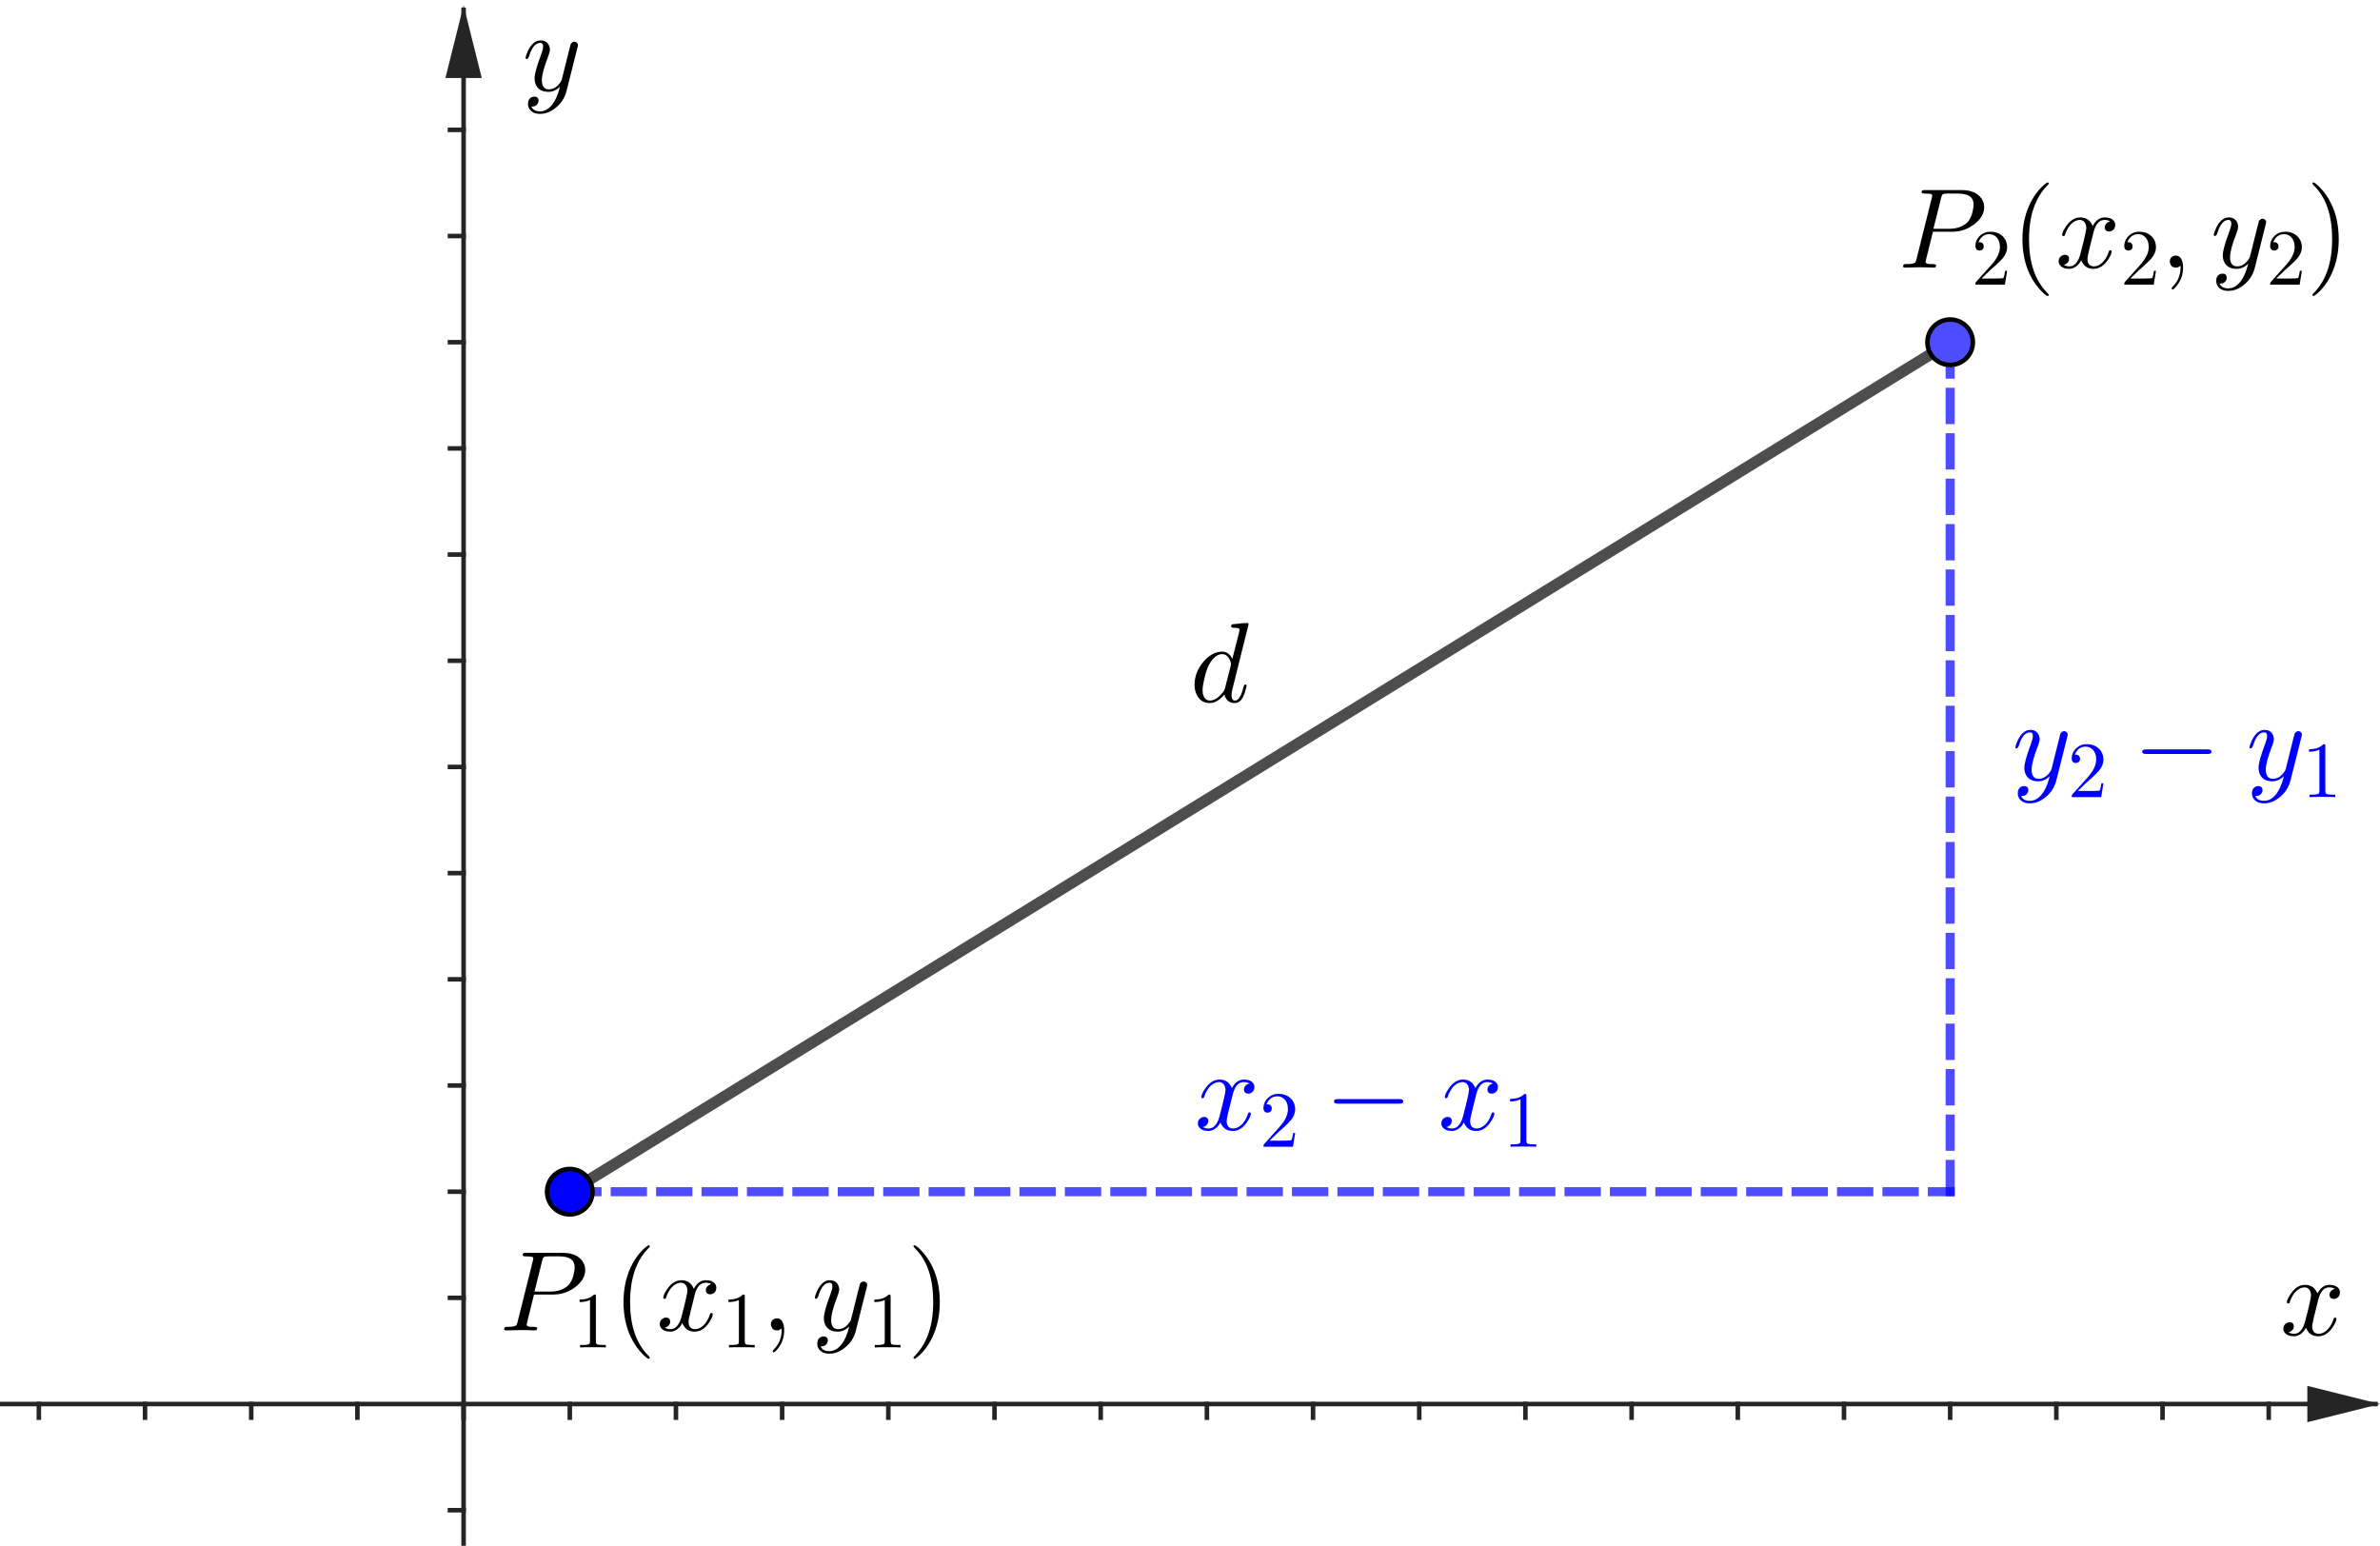 <?xml version="1.0" encoding="ISO-8859-1" standalone="no"?>

<svg 
     version="1.1"
     baseProfile="full"
     xmlns="http://www.w3.org/2000/svg"
     xmlns:xlink="http://www.w3.org/1999/xlink"
     xmlns:ev="http://www.w3.org/2001/xml-events"
     width="22.457cm"
     height="14.586cm"
     viewBox="0 0 524 340"
     >
<title>

</title>
<g stroke-dashoffset="0" stroke-linejoin="miter" stroke-dasharray="none" stroke-width="1" stroke-linecap="square" stroke-miterlimit="10.000">
<clipPath id="clip666502b6-f211-4c4c-b0e9-ce08cd2ad295">
  <path d="M 0 0 L 0 341.00 L 525.00 341.00 L 525.00 0 z"/>
</clipPath>
<g clip-path="url(#clip1)">
<g stroke-opacity="1" fill="none" stroke="#252525" stroke-linecap="butt">
  <path d="M 102.07 2 L 102.07 341.00"/>
</g> <!-- drawing style -->
</g> <!-- clip1 -->
<clipPath id="clipd4c555a2-bfad-408a-a5ab-713ae98bd32b">
  <path d="M 0 0 L 0 341.00 L 525.00 341.00 L 525.00 0 z"/>
</clipPath>
<g clip-path="url(#clip2)">
<g fill="#252525" fill-rule="evenodd" fill-opacity="1" stroke="none">
  <path d="M 102.07 1 L 98.067 17.000 L 106.07 17.000"/>
</g> <!-- drawing style -->
</g> <!-- clip2 -->
<clipPath id="clipe5e1b769-bdc7-4190-b61b-3c47e9daf4bf">
  <path d="M 0 0 L 0 341.00 L 525.00 341.00 L 525.00 0 z"/>
</clipPath>
<g clip-path="url(#clip3)">
<g stroke-opacity="1" fill="none" stroke="#252525" stroke-linecap="butt">
  <path d="M 0 308.96 L 523.00 308.96"/>
</g> <!-- drawing style -->
</g> <!-- clip3 -->
<clipPath id="clip8ddebe22-e70e-4729-95b2-1da5d9cadc70">
  <path d="M 0 0 L 0 341.00 L 525.00 341.00 L 525.00 0 z"/>
</clipPath>
<g clip-path="url(#clip4)">
<g fill="#252525" fill-rule="evenodd" fill-opacity="1" stroke="none">
  <path d="M 524.00 308.96 L 508.00 304.96 L 508.00 312.96"/>
</g> <!-- drawing style -->
</g> <!-- clip4 -->
<clipPath id="clip8374fc98-11ea-4650-a889-7d4035b2390f">
  <path d="M 0 0 L 0 341.00 L 525.00 341.00 L 525.00 0 z"/>
</clipPath>
<g clip-path="url(#clip5)">
<g stroke-opacity="1" fill="none" stroke="#252525" stroke-linecap="butt">
  <path d="M 8.553 308.96 L 8.553 311.96"/>
</g> <!-- drawing style -->
</g> <!-- clip5 -->
<clipPath id="clipce99668a-6dcc-4429-8aeb-5dc313ca044f">
  <path d="M 0 0 L 0 341.00 L 525.00 341.00 L 525.00 0 z"/>
</clipPath>
<g clip-path="url(#clip6)">
<g stroke-opacity="1" fill="none" stroke="#252525" stroke-linecap="butt">
  <path d="M 31.932 308.96 L 31.932 311.96"/>
</g> <!-- drawing style -->
</g> <!-- clip6 -->
<clipPath id="clip23915ee9-9f75-4fbf-bd1c-efbcf59c01e3">
  <path d="M 0 0 L 0 341.00 L 525.00 341.00 L 525.00 0 z"/>
</clipPath>
<g clip-path="url(#clip7)">
<g stroke-opacity="1" fill="none" stroke="#252525" stroke-linecap="butt">
  <path d="M 55.310 308.96 L 55.310 311.96"/>
</g> <!-- drawing style -->
</g> <!-- clip7 -->
<clipPath id="clip10fc4471-e784-46b1-96b5-8947796b5fa1">
  <path d="M 0 0 L 0 341.00 L 525.00 341.00 L 525.00 0 z"/>
</clipPath>
<g clip-path="url(#clip8)">
<g stroke-opacity="1" fill="none" stroke="#252525" stroke-linecap="butt">
  <path d="M 78.688 308.96 L 78.688 311.96"/>
</g> <!-- drawing style -->
</g> <!-- clip8 -->
<clipPath id="clip1c3b3d25-166c-432c-a03b-81303e721ac0">
  <path d="M 0 0 L 0 341.00 L 525.00 341.00 L 525.00 0 z"/>
</clipPath>
<g clip-path="url(#clip9)">
<g stroke-opacity="1" fill="none" stroke="#252525" stroke-linecap="butt">
  <path d="M 102.07 308.96 L 102.07 311.96"/>
</g> <!-- drawing style -->
</g> <!-- clip9 -->
<clipPath id="clip5438e98d-850b-4cc0-9bd7-a9bbfb485419">
  <path d="M 0 0 L 0 341.00 L 525.00 341.00 L 525.00 0 z"/>
</clipPath>
<g clip-path="url(#clip10)">
<g stroke-opacity="1" fill="none" stroke="#252525" stroke-linecap="butt">
  <path d="M 125.45 308.96 L 125.45 311.96"/>
</g> <!-- drawing style -->
</g> <!-- clip10 -->
<clipPath id="clip158e70bb-34ec-4750-8255-eb0f2dd2ad16">
  <path d="M 0 0 L 0 341.00 L 525.00 341.00 L 525.00 0 z"/>
</clipPath>
<g clip-path="url(#clip11)">
<g stroke-opacity="1" fill="none" stroke="#252525" stroke-linecap="butt">
  <path d="M 148.82 308.96 L 148.82 311.96"/>
</g> <!-- drawing style -->
</g> <!-- clip11 -->
<clipPath id="clip266471df-8b9d-4099-8654-4208a01c1b78">
  <path d="M 0 0 L 0 341.00 L 525.00 341.00 L 525.00 0 z"/>
</clipPath>
<g clip-path="url(#clip12)">
<g stroke-opacity="1" fill="none" stroke="#252525" stroke-linecap="butt">
  <path d="M 172.20 308.96 L 172.20 311.96"/>
</g> <!-- drawing style -->
</g> <!-- clip12 -->
<clipPath id="clipa19890fc-1a62-41db-b1e5-204e8663b6be">
  <path d="M 0 0 L 0 341.00 L 525.00 341.00 L 525.00 0 z"/>
</clipPath>
<g clip-path="url(#clip13)">
<g stroke-opacity="1" fill="none" stroke="#252525" stroke-linecap="butt">
  <path d="M 195.58 308.96 L 195.58 311.96"/>
</g> <!-- drawing style -->
</g> <!-- clip13 -->
<clipPath id="clip7c63c30c-e335-4393-9dba-4d9d3e941d58">
  <path d="M 0 0 L 0 341.00 L 525.00 341.00 L 525.00 0 z"/>
</clipPath>
<g clip-path="url(#clip14)">
<g stroke-opacity="1" fill="none" stroke="#252525" stroke-linecap="butt">
  <path d="M 218.96 308.96 L 218.96 311.96"/>
</g> <!-- drawing style -->
</g> <!-- clip14 -->
<clipPath id="clipbc5e9915-11f1-4879-bc08-9aebf4337d1d">
  <path d="M 0 0 L 0 341.00 L 525.00 341.00 L 525.00 0 z"/>
</clipPath>
<g clip-path="url(#clip15)">
<g stroke-opacity="1" fill="none" stroke="#252525" stroke-linecap="butt">
  <path d="M 242.34 308.96 L 242.34 311.96"/>
</g> <!-- drawing style -->
</g> <!-- clip15 -->
<clipPath id="clip91091cc7-5f77-4eab-a229-3b0cb69515ff">
  <path d="M 0 0 L 0 341.00 L 525.00 341.00 L 525.00 0 z"/>
</clipPath>
<g clip-path="url(#clip16)">
<g stroke-opacity="1" fill="none" stroke="#252525" stroke-linecap="butt">
  <path d="M 265.72 308.96 L 265.72 311.96"/>
</g> <!-- drawing style -->
</g> <!-- clip16 -->
<clipPath id="clip331d5025-64b6-4b1f-a50d-b3ff279a6a1a">
  <path d="M 0 0 L 0 341.00 L 525.00 341.00 L 525.00 0 z"/>
</clipPath>
<g clip-path="url(#clip17)">
<g stroke-opacity="1" fill="none" stroke="#252525" stroke-linecap="butt">
  <path d="M 289.09 308.96 L 289.09 311.96"/>
</g> <!-- drawing style -->
</g> <!-- clip17 -->
<clipPath id="clipfd022770-699f-4479-888d-f99a6b72460c">
  <path d="M 0 0 L 0 341.00 L 525.00 341.00 L 525.00 0 z"/>
</clipPath>
<g clip-path="url(#clip18)">
<g stroke-opacity="1" fill="none" stroke="#252525" stroke-linecap="butt">
  <path d="M 312.47 308.96 L 312.47 311.96"/>
</g> <!-- drawing style -->
</g> <!-- clip18 -->
<clipPath id="clipb06267c0-8402-477c-ae57-7879dd97d1ce">
  <path d="M 0 0 L 0 341.00 L 525.00 341.00 L 525.00 0 z"/>
</clipPath>
<g clip-path="url(#clip19)">
<g stroke-opacity="1" fill="none" stroke="#252525" stroke-linecap="butt">
  <path d="M 335.85 308.96 L 335.85 311.96"/>
</g> <!-- drawing style -->
</g> <!-- clip19 -->
<clipPath id="clip326198fc-0091-41ea-a378-158bc90ddca1">
  <path d="M 0 0 L 0 341.00 L 525.00 341.00 L 525.00 0 z"/>
</clipPath>
<g clip-path="url(#clip20)">
<g stroke-opacity="1" fill="none" stroke="#252525" stroke-linecap="butt">
  <path d="M 359.23 308.96 L 359.23 311.96"/>
</g> <!-- drawing style -->
</g> <!-- clip20 -->
<clipPath id="clip673634f6-e4fe-4184-90f4-bae7e90a785d">
  <path d="M 0 0 L 0 341.00 L 525.00 341.00 L 525.00 0 z"/>
</clipPath>
<g clip-path="url(#clip21)">
<g stroke-opacity="1" fill="none" stroke="#252525" stroke-linecap="butt">
  <path d="M 382.61 308.96 L 382.61 311.96"/>
</g> <!-- drawing style -->
</g> <!-- clip21 -->
<clipPath id="clip50a8a94c-dc39-469f-b745-e52a12e3f5c7">
  <path d="M 0 0 L 0 341.00 L 525.00 341.00 L 525.00 0 z"/>
</clipPath>
<g clip-path="url(#clip22)">
<g stroke-opacity="1" fill="none" stroke="#252525" stroke-linecap="butt">
  <path d="M 405.99 308.96 L 405.99 311.96"/>
</g> <!-- drawing style -->
</g> <!-- clip22 -->
<clipPath id="clip39d9068d-5c9c-4718-9e87-10f48cca52d8">
  <path d="M 0 0 L 0 341.00 L 525.00 341.00 L 525.00 0 z"/>
</clipPath>
<g clip-path="url(#clip23)">
<g stroke-opacity="1" fill="none" stroke="#252525" stroke-linecap="butt">
  <path d="M 429.36 308.96 L 429.36 311.96"/>
</g> <!-- drawing style -->
</g> <!-- clip23 -->
<clipPath id="clip90f0fc72-98f1-45d4-b38e-eb460423c3fc">
  <path d="M 0 0 L 0 341.00 L 525.00 341.00 L 525.00 0 z"/>
</clipPath>
<g clip-path="url(#clip24)">
<g stroke-opacity="1" fill="none" stroke="#252525" stroke-linecap="butt">
  <path d="M 452.74 308.96 L 452.74 311.96"/>
</g> <!-- drawing style -->
</g> <!-- clip24 -->
<clipPath id="clipaee7b5a0-6ffa-4d76-8283-47b06b9f415a">
  <path d="M 0 0 L 0 341.00 L 525.00 341.00 L 525.00 0 z"/>
</clipPath>
<g clip-path="url(#clip25)">
<g stroke-opacity="1" fill="none" stroke="#252525" stroke-linecap="butt">
  <path d="M 476.12 308.96 L 476.12 311.96"/>
</g> <!-- drawing style -->
</g> <!-- clip25 -->
<clipPath id="clip4497574e-baf5-47e6-85b3-d175598a24da">
  <path d="M 0 0 L 0 341.00 L 525.00 341.00 L 525.00 0 z"/>
</clipPath>
<g clip-path="url(#clip26)">
<g stroke-opacity="1" fill="none" stroke="#252525" stroke-linecap="butt">
  <path d="M 499.50 308.96 L 499.50 311.96"/>
</g> <!-- drawing style -->
</g> <!-- clip26 -->
<clipPath id="clipdc0d82f5-304e-4a11-afa6-73e704c0b92f">
  <path d="M 0 0 L 0 341.00 L 525.00 341.00 L 525.00 0 z"/>
</clipPath>
<g clip-path="url(#clip27)">
<g stroke-opacity="1" fill="none" stroke="#252525" stroke-linecap="butt">
  <path d="M 99.067 332.34 L 102.07 332.34"/>
</g> <!-- drawing style -->
</g> <!-- clip27 -->
<clipPath id="clip26183770-27b6-43d1-950f-024e8a9a5b8b">
  <path d="M 0 0 L 0 341.00 L 525.00 341.00 L 525.00 0 z"/>
</clipPath>
<g clip-path="url(#clip28)">
<g stroke-opacity="1" fill="none" stroke="#252525" stroke-linecap="butt">
  <path d="M 99.067 285.58 L 102.07 285.58"/>
</g> <!-- drawing style -->
</g> <!-- clip28 -->
<clipPath id="clip3120e731-8401-49f5-b54f-331ca94df5e8">
  <path d="M 0 0 L 0 341.00 L 525.00 341.00 L 525.00 0 z"/>
</clipPath>
<g clip-path="url(#clip29)">
<g stroke-opacity="1" fill="none" stroke="#252525" stroke-linecap="butt">
  <path d="M 99.067 262.21 L 102.07 262.21"/>
</g> <!-- drawing style -->
</g> <!-- clip29 -->
<clipPath id="clipb6585b89-22e4-4b01-bd30-a7361fc3b247">
  <path d="M 0 0 L 0 341.00 L 525.00 341.00 L 525.00 0 z"/>
</clipPath>
<g clip-path="url(#clip30)">
<g stroke-opacity="1" fill="none" stroke="#252525" stroke-linecap="butt">
  <path d="M 99.067 238.83 L 102.07 238.83"/>
</g> <!-- drawing style -->
</g> <!-- clip30 -->
<clipPath id="clip896bad5f-5353-4279-8a83-e5a7aa068d1c">
  <path d="M 0 0 L 0 341.00 L 525.00 341.00 L 525.00 0 z"/>
</clipPath>
<g clip-path="url(#clip31)">
<g stroke-opacity="1" fill="none" stroke="#252525" stroke-linecap="butt">
  <path d="M 99.067 215.45 L 102.07 215.45"/>
</g> <!-- drawing style -->
</g> <!-- clip31 -->
<clipPath id="clip5e0b7d86-f17b-4146-b86c-5fdaa09e0618">
  <path d="M 0 0 L 0 341.00 L 525.00 341.00 L 525.00 0 z"/>
</clipPath>
<g clip-path="url(#clip32)">
<g stroke-opacity="1" fill="none" stroke="#252525" stroke-linecap="butt">
  <path d="M 99.067 192.07 L 102.07 192.07"/>
</g> <!-- drawing style -->
</g> <!-- clip32 -->
<clipPath id="clip3d49b178-71d7-4d66-8282-6d1a1d149077">
  <path d="M 0 0 L 0 341.00 L 525.00 341.00 L 525.00 0 z"/>
</clipPath>
<g clip-path="url(#clip33)">
<g stroke-opacity="1" fill="none" stroke="#252525" stroke-linecap="butt">
  <path d="M 99.067 168.69 L 102.07 168.69"/>
</g> <!-- drawing style -->
</g> <!-- clip33 -->
<clipPath id="clipef7a12a4-ca22-4dae-ae3f-8fd3eac9641c">
  <path d="M 0 0 L 0 341.00 L 525.00 341.00 L 525.00 0 z"/>
</clipPath>
<g clip-path="url(#clip34)">
<g stroke-opacity="1" fill="none" stroke="#252525" stroke-linecap="butt">
  <path d="M 99.067 145.31 L 102.07 145.31"/>
</g> <!-- drawing style -->
</g> <!-- clip34 -->
<clipPath id="clip5ce45587-4745-408a-9e0b-65fd855932ea">
  <path d="M 0 0 L 0 341.00 L 525.00 341.00 L 525.00 0 z"/>
</clipPath>
<g clip-path="url(#clip35)">
<g stroke-opacity="1" fill="none" stroke="#252525" stroke-linecap="butt">
  <path d="M 99.067 121.93 L 102.07 121.93"/>
</g> <!-- drawing style -->
</g> <!-- clip35 -->
<clipPath id="clip30dcb04c-4740-4ae2-9aad-4f6cd10e8b61">
  <path d="M 0 0 L 0 341.00 L 525.00 341.00 L 525.00 0 z"/>
</clipPath>
<g clip-path="url(#clip36)">
<g stroke-opacity="1" fill="none" stroke="#252525" stroke-linecap="butt">
  <path d="M 99.067 98.557 L 102.07 98.557"/>
</g> <!-- drawing style -->
</g> <!-- clip36 -->
<clipPath id="clip761cbb3e-3717-4e65-b5ad-9f396f2ff0cc">
  <path d="M 0 0 L 0 341.00 L 525.00 341.00 L 525.00 0 z"/>
</clipPath>
<g clip-path="url(#clip37)">
<g stroke-opacity="1" fill="none" stroke="#252525" stroke-linecap="butt">
  <path d="M 99.067 75.178 L 102.07 75.178"/>
</g> <!-- drawing style -->
</g> <!-- clip37 -->
<clipPath id="clipc731a0f2-db21-4d11-8dd9-42f7af1c2cb4">
  <path d="M 0 0 L 0 341.00 L 525.00 341.00 L 525.00 0 z"/>
</clipPath>
<g clip-path="url(#clip38)">
<g stroke-opacity="1" fill="none" stroke="#252525" stroke-linecap="butt">
  <path d="M 99.067 51.800 L 102.07 51.800"/>
</g> <!-- drawing style -->
</g> <!-- clip38 -->
<clipPath id="clip5028a2b3-d04a-4e2d-b1ea-e04e1c50a284">
  <path d="M 0 0 L 0 341.00 L 525.00 341.00 L 525.00 0 z"/>
</clipPath>
<g clip-path="url(#clip39)">
<g stroke-opacity="1" fill="none" stroke="#252525" stroke-linecap="butt">
  <path d="M 99.067 28.421 L 102.07 28.421"/>
</g> <!-- drawing style -->
</g> <!-- clip39 -->
<g id="misc">
</g><!-- misc -->
<g id="layer0">
<clipPath id="clip1a2b3869-f39b-46d0-a68b-3a862bd5ccde">
  <path d="M 0 0 L 0 341.00 L 525.00 341.00 L 525.00 0 z"/>
</clipPath>
<g clip-path="url(#clip40)">
<g stroke-opacity=".698" stroke-linejoin="round" stroke-width="2.5" fill="none" stroke="#000000" stroke-linecap="round">
  <path d="M 125.45 262.21 L 429.36 75.178"/>
<title>Segment f</title>
<desc>Segment f: Segment B, A</desc>

</g> <!-- drawing style -->
</g> <!-- clip40 -->
<clipPath id="clipcffb2887-a51e-4f30-a7c4-8125d119f0b9">
  <path d="M 0 0 L 0 341.00 L 525.00 341.00 L 525.00 0 z"/>
</clipPath>
<g clip-path="url(#clip41)">
<g stroke-opacity=".698" stroke-linejoin="round" stroke-dasharray="6,4" stroke-width="2" fill="none" stroke="#0000ff" stroke-linecap="butt">
  <path d="M 125.45 262.21 L 429.36 262.21"/>
<title>Segment g</title>
<desc>Segment g: Segment B, C</desc>

</g> <!-- drawing style -->
</g> <!-- clip41 -->
<clipPath id="clip11bbad48-1bbb-497b-8e34-db4dffbae797">
  <path d="M 0 0 L 0 341.00 L 525.00 341.00 L 525.00 0 z"/>
</clipPath>
<g clip-path="url(#clip42)">
<g stroke-opacity=".698" stroke-linejoin="round" stroke-dasharray="6,4" stroke-width="2" fill="none" stroke="#0000ff" stroke-linecap="butt">
  <path d="M 429.36 262.21 L 429.36 75.178"/>
<title>Segment h</title>
<desc>Segment h: Segment C, A</desc>

</g> <!-- drawing style -->
</g> <!-- clip42 -->
<clipPath id="clip87b90091-c767-48cb-bf67-28a4ddf8c2ff">
  <path d="M 0 0 L 0 341.00 L 525.00 341.00 L 525.00 0 z"/>
</clipPath>
<g clip-path="url(#clip43)">
<g fill="#4d4dff" fill-rule="nonzero" fill-opacity="1" stroke="none">
  <path d="M 434.36 75.178 C 434.36 77.940 432.13 80.178 429.36 80.178 C 426.60 80.178 424.36 77.940 424.36 75.178 C 424.36 72.417 426.60 70.178 429.36 70.178 C 432.13 70.178 434.36 72.417 434.36 75.178 z"/>
<title>Point A</title>
<desc>A = (14, 10)</desc>

</g> <!-- drawing style -->
</g> <!-- clip43 -->
<clipPath id="clip608d8983-9876-4dc7-9bc2-1c2c38db52e2">
  <path d="M 0 0 L 0 341.00 L 525.00 341.00 L 525.00 0 z"/>
</clipPath>
<g clip-path="url(#clip44)">
<g stroke-opacity="1" stroke-linejoin="round" fill="none" stroke="#000000" stroke-linecap="round">
  <path d="M 434.36 75.178 C 434.36 77.940 432.13 80.178 429.36 80.178 C 426.60 80.178 424.36 77.940 424.36 75.178 C 424.36 72.417 426.60 70.178 429.36 70.178 C 432.13 70.178 434.36 72.417 434.36 75.178 z"/>
<title>Point A</title>
<desc>A = (14, 10)</desc>

</g> <!-- drawing style -->
</g> <!-- clip44 -->
<clipPath id="clipf7c59b86-1b32-4e6e-8d7f-4361e05f5ef9">
  <path d="M 0 0 L 0 341.00 L 525.00 341.00 L 525.00 0 z"/>
</clipPath>
<g clip-path="url(#clip45)">
<g fill="#0000ff" fill-rule="nonzero" fill-opacity="1" stroke="none">
  <path d="M 130.45 262.21 C 130.45 264.97 128.21 267.21 125.45 267.21 C 122.68 267.21 120.45 264.97 120.45 262.21 C 120.45 259.44 122.68 257.21 125.45 257.21 C 128.21 257.21 130.45 259.44 130.45 262.21 z"/>
<title>Point B</title>
<desc>B = (1, 2)</desc>

</g> <!-- drawing style -->
</g> <!-- clip45 -->
<clipPath id="clip4ee5fc5c-375f-4ce0-b62d-69a7da7825b2">
  <path d="M 0 0 L 0 341.00 L 525.00 341.00 L 525.00 0 z"/>
</clipPath>
<g clip-path="url(#clip46)">
<g stroke-opacity="1" stroke-linejoin="round" fill="none" stroke="#000000" stroke-linecap="round">
  <path d="M 130.45 262.21 C 130.45 264.97 128.21 267.21 125.45 267.21 C 122.68 267.21 120.45 264.97 120.45 262.21 C 120.45 259.44 122.68 257.21 125.45 257.21 C 128.21 257.21 130.45 259.44 130.45 262.21 z"/>
<title>Point B</title>
<desc>B = (1, 2)</desc>

</g> <!-- drawing style -->
</g> <!-- clip46 -->
<g transform="matrix(.25, 0, 0, .25, 502.00, 293.77)">
<clipPath id="clipa031e0dd-b6d3-47f0-8197-04df54c9328e">
  <path d="M -2008.0 -1175.1 L -2008.0 188.90 L 92.000 188.90 L 92.000 -1175.1 z"/>
</clipPath>
<g clip-path="url(#clip47)">
<g fill="#000000" fill-rule="nonzero" fill-opacity="1" stroke="none">
  <path d="M 33.406 -30.203 L 30.000 -16.500 Q 28.297 -9.703 28.297 -7.703 Q 28.297 -2.5 32.000 -1.406 Q 32.797 -1.094 33.797 -1.094 Q 38.797 -1.094 42.906 -6.094 Q 45.594 -9.297 47.094 -14.203 Q 47.406 -15.297 48.406 -15.297 Q 49.594 -15.297 49.594 -14.297 Q 49.594 -11.797 46.500 -7.094 Q 41.094 1.094 33.594 1.094 Q 26.797 1.094 23.703 -4.594 Q 23.094 -5.5 22.797 -6.5 Q 20.406 -1.703 16.203 .203 Q 14.297 1.094 12.297 1.094 Q 6.297 1.094 3.906 -2.406 Q 2.906 -3.703 2.906 -5.5 Q 2.906 -9.203 6.094 -10.703 Q 7.203 -11.297 8.406 -11.297 Q 11.406 -11.297 12.000 -8.797 Q 12.094 -8.297 12.094 -7.797 Q 12.094 -4.406 8.703 -2.797 Q 8.094 -2.5 7.406 -2.406 Q 9.5 -1.094 12.406 -1.094 Q 17.703 -1.094 20.797 -8.203 Q 21.406 -9.703 21.906 -11.500 Q 27.297 -31.906 27.297 -35.297 Q 26.703 -41.500 21.906 -42.000 Q 16.703 -42.000 12.406 -36.703 L 12.406 -36.594 Q 12.406 -36.500 12.297 -36.500 Q 10.797 -34.500 9.594 -31.906 Q 9.094 -30.703 8.703 -29.500 L 8.5 -28.906 Q 8.297 -27.797 7.203 -27.797 Q 6 -27.797 6 -28.797 Q 6 -31.297 9.203 -36.000 Q 14.594 -44.203 22.094 -44.203 Q 29.797 -44.203 32.906 -36.594 Q 36.094 -42.797 41.406 -44.000 Q 42.406 -44.203 43.406 -44.203 Q 49.297 -44.203 51.703 -40.906 Q 52.703 -39.500 52.703 -37.594 Q 52.703 -33.500 49.000 -32.094 Q 48.094 -31.797 47.297 -31.797 Q 44.203 -31.797 43.594 -34.500 Q 43.500 -34.906 43.500 -35.297 Q 43.500 -38.297 46.406 -40.000 Q 47.297 -40.500 48.297 -40.703 Q 46.203 -42.000 43.297 -42.000 Q 36.500 -42.000 33.703 -31.406 Q 33.500 -30.797 33.406 -30.203 z"/>
<title>x</title>
<desc>text1_{1} = “x”</desc>

</g> <!-- drawing style -->
</g> <!-- clip47 -->
</g> <!-- transform -->
<g transform="matrix(.25, 0, 0, .25, 115.00, 19.775)">
<clipPath id="clipe5c122da-82b8-4629-82bd-b60ea22d3884">
  <path d="M -460.00 -79.100 L -460.00 1284.9 L 1640.0 1284.9 L 1640.0 -79.100 z"/>
</clipPath>
<g clip-path="url(#clip48)">
<g fill="#000000" fill-rule="nonzero" fill-opacity="1" stroke="none">
  <path d="M 48.594 -38.094 L 39.000 .094 Q 36.594 9.906 28.297 16.000 Q 22.203 20.500 15.594 20.500 Q 8.906 20.500 6.094 15.906 Q 5 14.000 5 11.797 Q 5 6.703 9.094 5.5 Q 9.906 5.297 10.594 5.297 Q 13.797 5.297 14.203 8.094 Q 14.297 8.406 14.297 8.797 Q 14.297 11.094 12.297 12.906 Q 10.906 14.094 8 14.094 Q 9.797 18.297 15.594 18.297 Q 21.797 18.297 26.594 12.000 Q 30.500 6.797 32.797 -2.094 Q 32.906 -2.5 33.094 -3.406 Q 28.594 1.094 23.000 1.094 Q 15.000 1.094 12.094 -4.797 Q 10.797 -7.406 10.797 -10.797 Q 10.797 -16.297 16.094 -30.500 Q 16.297 -31.094 16.594 -31.797 Q 18.297 -36.406 18.297 -38.797 Q 18.297 -42.000 15.797 -42.000 Q 10.297 -42.000 6.797 -32.906 L 6.797 -32.797 Q 6.203 -31.297 5.703 -29.594 Q 4.594 -27.906 4.094 -27.797 Q 2.906 -27.797 2.906 -28.797 Q 2.906 -30.594 5 -35.094 Q 9.406 -44.203 16.094 -44.203 Q 21.406 -44.203 23.500 -39.703 Q 24.297 -38.000 24.297 -36.000 Q 24.297 -33.906 22.297 -28.797 Q 17.203 -15.594 17.203 -9.203 Q 17.203 -1.094 23.406 -1.094 Q 29.203 -1.094 33.500 -7.297 Q 34.500 -8.797 34.703 -9.594 L 39.203 -27.594 Q 39.906 -30.906 41.203 -35.594 Q 42.203 -39.906 42.594 -41.000 Q 43.906 -43.094 46.094 -43.094 Q 48.594 -42.594 49.000 -40.406 Q 49.000 -39.500 48.594 -38.094 z"/>
<title>y</title>
<desc>text1_{2} = “y”</desc>

</g> <!-- drawing style -->
</g> <!-- clip48 -->
</g> <!-- transform -->
<g transform="matrix(.25, 0, 0, .25, 110.00, 292.75)">
<clipPath id="clip441304e9-68ec-4aa2-aa78-4095a9ea2041">
  <path d="M -440.00 -1171.0 L -440.00 193.00 L 1660.0 193.00 L 1660.0 -1171.0 z"/>
</clipPath>
<g clip-path="url(#clip49)">
<g fill="#000000" fill-rule="nonzero" fill-opacity="1" stroke="none">
  <path d="M 30.297 -31.594 L 30.297 -31.594 L 24.094 -6.594 L 23.797 -4.906 Q 23.797 -3.203 28.406 -3.094 L 28.406 -3.094 L 28.406 -3.094 L 30.297 -3.094 Q 32.906 -3.094 33.094 -2 Q 33.094 0 31.094 0 L 24.703 -.203 L 24.594 -.203 L 18.406 -.297 L 18.203 -.297 L 5.594 0 L 5.5 0 Q 4 0 4 -1.203 Q 4 -2.906 5.594 -3.094 L 6.797 -3.094 Q 13.297 -3.094 14.594 -4.5 Q 15.203 -5.203 15.797 -7.297 Q 15.797 -7.406 15.906 -7.797 L 29.297 -61.500 Q 29.703 -63.094 29.703 -63.406 Q 29.703 -64.594 28.094 -64.906 L 28.000 -64.906 L 28.000 -64.906 Q 27.797 -65.000 27.500 -65.000 Q 25.094 -65.203 23.203 -65.203 Q 20.594 -65.203 20.406 -66.000 Q 20.297 -66.203 20.297 -66.406 Q 20.297 -68.094 22.000 -68.297 L 22.000 -68.297 L 23.297 -68.297 L 55.703 -68.297 Q 67.797 -68.297 73.000 -60.906 Q 75.406 -57.406 75.406 -53.203 Q 75.406 -45.094 67.094 -38.500 Q 58.297 -31.594 47.297 -31.594 L 30.297 -31.594 z M 37.500 -61.406 L 30.703 -34.203 L 44.797 -34.203 Q 54.297 -34.203 60.203 -39.500 Q 64.297 -43.297 65.797 -52.203 L 65.797 -52.297 Q 66.094 -54.203 66.094 -55.594 Q 66.094 -65.203 52.500 -65.203 L 42.906 -65.203 Q 39.297 -65.203 38.500 -64.203 L 38.500 -64.203 L 38.500 -64.094 L 38.406 -64.094 L 38.406 -64.000 Q 38.000 -63.406 37.500 -61.406 z"/>
<title>P_1(x_1,y_1)</title>
<desc>text1_{6} = “P_1(x_1,y_1)”</desc>

</g> <!-- drawing style -->
</g> <!-- clip49 -->
</g> <!-- transform -->
<g transform="matrix(.175, 0, 0, .175, 126.05, 296.50)">
<clipPath id="clipa5a7bbf8-03fb-4b25-9f4c-dad1878498d6">
  <path d="M -720.29 -1694.3 L -720.29 254.29 L 2279.7 254.29 L 2279.7 -1694.3 z"/>
</clipPath>
<g clip-path="url(#clip50)">
<g fill="#000000" fill-rule="nonzero" fill-opacity="1" stroke="none">
  <path d="M 29.406 -64.000 L 29.406 -7.906 Q 29.406 -4.906 30.594 -4.094 Q 32.297 -3.094 38.703 -3.094 L 41.906 -3.094 L 41.906 0 Q 38.406 -.297 25.703 -.297 Q 13.000 -.297 9.5 0 L 9.5 -3.094 L 12.703 -3.094 Q 20.406 -3.094 21.500 -4.906 L 21.594 -5 Q 22.000 -5.797 22.000 -7.906 L 22.000 -59.703 Q 16.797 -57.094 8.906 -57.094 L 8.906 -60.203 Q 20.906 -60.203 27.094 -66.594 Q 29.000 -66.594 29.297 -65.906 L 29.297 -65.906 L 29.297 -65.797 Q 29.406 -65.500 29.406 -64.000 z"/>
<title>P_1(x_1,y_1)</title>
<desc>text1_{6} = “P_1(x_1,y_1)”</desc>

</g> <!-- drawing style -->
</g> <!-- clip50 -->
</g> <!-- transform -->
<g transform="matrix(.25, 0, 0, .25, 134.80, 292.75)">
<clipPath id="clip1388a9ba-60a8-4144-b67c-174df148dbe9">
  <path d="M -539.20 -1171.0 L -539.20 193.00 L 1560.8 193.00 L 1560.8 -1171.0 z"/>
</clipPath>
<g clip-path="url(#clip51)">
<g fill="#000000" fill-rule="nonzero" fill-opacity="1" stroke="none">
  <path d="M 33.094 24.000 L 33.094 24.000 Q 33.094 25.000 32.094 25.000 Q 30.906 25.000 26.797 20.906 Q 20.594 14.703 16.500 6.203 Q 9.906 -7.406 9.906 -25.000 Q 9.906 -41.906 16.203 -55.500 Q 21.406 -66.594 29.406 -73.297 Q 31.500 -75.000 32.094 -75.000 Q 33.094 -75.000 33.094 -74.000 Q 33.094 -73.500 31.797 -72.297 Q 15.703 -55.906 15.703 -25.000 Q 15.703 5.797 31.406 21.797 Q 33.094 23.500 33.094 24.000 z"/>
<title>P_1(x_1,y_1)</title>
<desc>text1_{6} = “P_1(x_1,y_1)”</desc>

</g> <!-- drawing style -->
</g> <!-- clip51 -->
</g> <!-- transform -->
<g transform="matrix(.25, 0, 0, .25, 144.53, 292.75)">
<clipPath id="clip5e8391ec-ad6c-4ed6-a53e-47bb0280add0">
  <path d="M -578.10 -1171.0 L -578.10 193.00 L 1521.9 193.00 L 1521.9 -1171.0 z"/>
</clipPath>
<g clip-path="url(#clip52)">
<g fill="#000000" fill-rule="nonzero" fill-opacity="1" stroke="none">
  <path d="M 33.406 -30.203 L 30.000 -16.500 Q 28.297 -9.703 28.297 -7.703 Q 28.297 -2.5 32.000 -1.406 Q 32.797 -1.094 33.797 -1.094 Q 38.797 -1.094 42.906 -6.094 Q 45.594 -9.297 47.094 -14.203 Q 47.406 -15.297 48.406 -15.297 Q 49.594 -15.297 49.594 -14.297 Q 49.594 -11.797 46.500 -7.094 Q 41.094 1.094 33.594 1.094 Q 26.797 1.094 23.703 -4.594 Q 23.094 -5.5 22.797 -6.5 Q 20.406 -1.703 16.203 .203 Q 14.297 1.094 12.297 1.094 Q 6.297 1.094 3.906 -2.406 Q 2.906 -3.703 2.906 -5.5 Q 2.906 -9.203 6.094 -10.703 Q 7.203 -11.297 8.406 -11.297 Q 11.406 -11.297 12.000 -8.797 Q 12.094 -8.297 12.094 -7.797 Q 12.094 -4.406 8.703 -2.797 Q 8.094 -2.5 7.406 -2.406 Q 9.5 -1.094 12.406 -1.094 Q 17.703 -1.094 20.797 -8.203 Q 21.406 -9.703 21.906 -11.500 Q 27.297 -31.906 27.297 -35.297 Q 26.703 -41.500 21.906 -42.000 Q 16.703 -42.000 12.406 -36.703 L 12.406 -36.594 Q 12.406 -36.500 12.297 -36.500 Q 10.797 -34.500 9.594 -31.906 Q 9.094 -30.703 8.703 -29.500 L 8.5 -28.906 Q 8.297 -27.797 7.203 -27.797 Q 6 -27.797 6 -28.797 Q 6 -31.297 9.203 -36.000 Q 14.594 -44.203 22.094 -44.203 Q 29.797 -44.203 32.906 -36.594 Q 36.094 -42.797 41.406 -44.000 Q 42.406 -44.203 43.406 -44.203 Q 49.297 -44.203 51.703 -40.906 Q 52.703 -39.500 52.703 -37.594 Q 52.703 -33.500 49.000 -32.094 Q 48.094 -31.797 47.297 -31.797 Q 44.203 -31.797 43.594 -34.500 Q 43.500 -34.906 43.500 -35.297 Q 43.500 -38.297 46.406 -40.000 Q 47.297 -40.500 48.297 -40.703 Q 46.203 -42.000 43.297 -42.000 Q 36.500 -42.000 33.703 -31.406 Q 33.500 -30.797 33.406 -30.203 z"/>
<title>P_1(x_1,y_1)</title>
<desc>text1_{6} = “P_1(x_1,y_1)”</desc>

</g> <!-- drawing style -->
</g> <!-- clip52 -->
</g> <!-- transform -->
<g transform="matrix(.175, 0, 0, .175, 158.83, 296.50)">
<clipPath id="clip622d2d07-b815-42f0-ac13-ec46072e35df">
  <path d="M -907.57 -1694.3 L -907.57 254.29 L 2092.4 254.29 L 2092.4 -1694.3 z"/>
</clipPath>
<g clip-path="url(#clip53)">
<g fill="#000000" fill-rule="nonzero" fill-opacity="1" stroke="none">
  <path d="M 29.406 -64.000 L 29.406 -7.906 Q 29.406 -4.906 30.594 -4.094 Q 32.297 -3.094 38.703 -3.094 L 41.906 -3.094 L 41.906 0 Q 38.406 -.297 25.703 -.297 Q 13.000 -.297 9.5 0 L 9.5 -3.094 L 12.703 -3.094 Q 20.406 -3.094 21.500 -4.906 L 21.594 -5 Q 22.000 -5.797 22.000 -7.906 L 22.000 -59.703 Q 16.797 -57.094 8.906 -57.094 L 8.906 -60.203 Q 20.906 -60.203 27.094 -66.594 Q 29.000 -66.594 29.297 -65.906 L 29.297 -65.906 L 29.297 -65.797 Q 29.406 -65.500 29.406 -64.000 z"/>
<title>P_1(x_1,y_1)</title>
<desc>text1_{6} = “P_1(x_1,y_1)”</desc>

</g> <!-- drawing style -->
</g> <!-- clip53 -->
</g> <!-- transform -->
<g transform="matrix(.25, 0, 0, .25, 167.58, 292.75)">
<clipPath id="clip47c46218-fc8c-43ba-bcad-c28bfe3d9c7b">
  <path d="M -670.30 -1171.0 L -670.30 193.00 L 1429.7 193.00 L 1429.7 -1171.0 z"/>
</clipPath>
<g clip-path="url(#clip54)">
<g fill="#000000" fill-rule="nonzero" fill-opacity="1" stroke="none">
  <path d="M 20.297 -.094 L 20.297 -.094 Q 20.297 9.594 14.000 16.906 Q 12.297 18.906 11.203 19.297 Q 10.203 19.297 10.203 18.203 Q 10.203 17.703 11.297 16.594 Q 17.297 10.594 18.000 1.906 Q 18.094 .906 18.094 -.094 Q 18.094 -1.594 17.906 -1.594 Q 17.797 -1.594 17.406 -1.297 Q 16.000 0 13.906 0 Q 10.203 0 9 -3.406 Q 8.594 -4.297 8.594 -5.297 Q 8.594 -8.906 11.703 -10.203 Q 12.703 -10.594 13.906 -10.594 Q 18.297 -10.594 19.797 -4.797 Q 20.297 -2.703 20.297 -.094 z"/>
<title>P_1(x_1,y_1)</title>
<desc>text1_{6} = “P_1(x_1,y_1)”</desc>

</g> <!-- drawing style -->
</g> <!-- clip54 -->
</g> <!-- transform -->
<g transform="matrix(.25, 0, 0, .25, 178.69, 292.75)">
<clipPath id="clip5e3c28a5-2f2a-4e97-8490-f58d744af1d7">
  <path d="M -714.77 -1171.0 L -714.77 193.00 L 1385.2 193.00 L 1385.2 -1171.0 z"/>
</clipPath>
<g clip-path="url(#clip55)">
<g fill="#000000" fill-rule="nonzero" fill-opacity="1" stroke="none">
  <path d="M 48.594 -38.094 L 39.000 .094 Q 36.594 9.906 28.297 16.000 Q 22.203 20.500 15.594 20.500 Q 8.906 20.500 6.094 15.906 Q 5 14.000 5 11.797 Q 5 6.703 9.094 5.5 Q 9.906 5.297 10.594 5.297 Q 13.797 5.297 14.203 8.094 Q 14.297 8.406 14.297 8.797 Q 14.297 11.094 12.297 12.906 Q 10.906 14.094 8 14.094 Q 9.797 18.297 15.594 18.297 Q 21.797 18.297 26.594 12.000 Q 30.500 6.797 32.797 -2.094 Q 32.906 -2.5 33.094 -3.406 Q 28.594 1.094 23.000 1.094 Q 15.000 1.094 12.094 -4.797 Q 10.797 -7.406 10.797 -10.797 Q 10.797 -16.297 16.094 -30.500 Q 16.297 -31.094 16.594 -31.797 Q 18.297 -36.406 18.297 -38.797 Q 18.297 -42.000 15.797 -42.000 Q 10.297 -42.000 6.797 -32.906 L 6.797 -32.797 Q 6.203 -31.297 5.703 -29.594 Q 4.594 -27.906 4.094 -27.797 Q 2.906 -27.797 2.906 -28.797 Q 2.906 -30.594 5 -35.094 Q 9.406 -44.203 16.094 -44.203 Q 21.406 -44.203 23.500 -39.703 Q 24.297 -38.000 24.297 -36.000 Q 24.297 -33.906 22.297 -28.797 Q 17.203 -15.594 17.203 -9.203 Q 17.203 -1.094 23.406 -1.094 Q 29.203 -1.094 33.500 -7.297 Q 34.500 -8.797 34.703 -9.594 L 39.203 -27.594 Q 39.906 -30.906 41.203 -35.594 Q 42.203 -39.906 42.594 -41.000 Q 43.906 -43.094 46.094 -43.094 Q 48.594 -42.594 49.000 -40.406 Q 49.000 -39.500 48.594 -38.094 z"/>
<title>P_1(x_1,y_1)</title>
<desc>text1_{6} = “P_1(x_1,y_1)”</desc>

</g> <!-- drawing style -->
</g> <!-- clip55 -->
</g> <!-- transform -->
<g transform="matrix(.175, 0, 0, .175, 190.94, 296.50)">
<clipPath id="clip47b96898-1f4a-467a-bd15-a6af52c3c8e0">
  <path d="M -1091.1 -1694.3 L -1091.1 254.29 L 1908.9 254.29 L 1908.9 -1694.3 z"/>
</clipPath>
<g clip-path="url(#clip56)">
<g fill="#000000" fill-rule="nonzero" fill-opacity="1" stroke="none">
  <path d="M 29.406 -64.000 L 29.406 -7.906 Q 29.406 -4.906 30.594 -4.094 Q 32.297 -3.094 38.703 -3.094 L 41.906 -3.094 L 41.906 0 Q 38.406 -.297 25.703 -.297 Q 13.000 -.297 9.5 0 L 9.5 -3.094 L 12.703 -3.094 Q 20.406 -3.094 21.500 -4.906 L 21.594 -5 Q 22.000 -5.797 22.000 -7.906 L 22.000 -59.703 Q 16.797 -57.094 8.906 -57.094 L 8.906 -60.203 Q 20.906 -60.203 27.094 -66.594 Q 29.000 -66.594 29.297 -65.906 L 29.297 -65.906 L 29.297 -65.797 Q 29.406 -65.500 29.406 -64.000 z"/>
<title>P_1(x_1,y_1)</title>
<desc>text1_{6} = “P_1(x_1,y_1)”</desc>

</g> <!-- drawing style -->
</g> <!-- clip56 -->
</g> <!-- transform -->
<g transform="matrix(.25, 0, 0, .25, 199.69, 292.75)">
<clipPath id="clip7285ca2b-525c-4421-b67d-7d1ed8d4b09b">
  <path d="M -798.77 -1171.0 L -798.77 193.00 L 1301.2 193.00 L 1301.2 -1171.0 z"/>
</clipPath>
<g clip-path="url(#clip57)">
<g fill="#000000" fill-rule="nonzero" fill-opacity="1" stroke="none">
  <path d="M 28.906 -25.000 L 28.906 -25.000 Q 28.906 -8.094 22.594 5.5 Q 17.406 16.594 9.406 23.297 Q 7.297 25.000 6.703 25.000 Q 5.703 25.000 5.703 24.000 Q 5.703 23.500 7 22.297 Q 23.094 5.906 23.094 -25.000 Q 23.094 -55.500 8.094 -71.203 L 7.594 -71.703 Q 5.703 -73.500 5.703 -74.000 Q 5.703 -75.000 6.703 -75.000 Q 7.906 -75.000 12.000 -70.906 Q 18.203 -64.703 22.297 -56.203 Q 28.906 -42.594 28.906 -25.000 z"/>
<title>P_1(x_1,y_1)</title>
<desc>text1_{6} = “P_1(x_1,y_1)”</desc>

</g> <!-- drawing style -->
</g> <!-- clip57 -->
</g> <!-- transform -->
<g transform="matrix(.25, 0, 0, .25, 418.00, 58.750)">
<clipPath id="clip7e573f53-b86f-421d-8520-66f13fa1cbbe">
  <path d="M -1672.0 -235.00 L -1672.0 1129.0 L 428.00 1129.0 L 428.00 -235.00 z"/>
</clipPath>
<g clip-path="url(#clip58)">
<g fill="#000000" fill-rule="nonzero" fill-opacity="1" stroke="none">
  <path d="M 30.297 -31.594 L 30.297 -31.594 L 24.094 -6.594 L 23.797 -4.906 Q 23.797 -3.203 28.406 -3.094 L 28.406 -3.094 L 28.406 -3.094 L 30.297 -3.094 Q 32.906 -3.094 33.094 -2 Q 33.094 0 31.094 0 L 24.703 -.203 L 24.594 -.203 L 18.406 -.297 L 18.203 -.297 L 5.594 0 L 5.5 0 Q 4 0 4 -1.203 Q 4 -2.906 5.594 -3.094 L 6.797 -3.094 Q 13.297 -3.094 14.594 -4.5 Q 15.203 -5.203 15.797 -7.297 Q 15.797 -7.406 15.906 -7.797 L 29.297 -61.500 Q 29.703 -63.094 29.703 -63.406 Q 29.703 -64.594 28.094 -64.906 L 28.000 -64.906 L 28.000 -64.906 Q 27.797 -65.000 27.500 -65.000 Q 25.094 -65.203 23.203 -65.203 Q 20.594 -65.203 20.406 -66.000 Q 20.297 -66.203 20.297 -66.406 Q 20.297 -68.094 22.000 -68.297 L 22.000 -68.297 L 23.297 -68.297 L 55.703 -68.297 Q 67.797 -68.297 73.000 -60.906 Q 75.406 -57.406 75.406 -53.203 Q 75.406 -45.094 67.094 -38.500 Q 58.297 -31.594 47.297 -31.594 L 30.297 -31.594 z M 37.500 -61.406 L 30.703 -34.203 L 44.797 -34.203 Q 54.297 -34.203 60.203 -39.500 Q 64.297 -43.297 65.797 -52.203 L 65.797 -52.297 Q 66.094 -54.203 66.094 -55.594 Q 66.094 -65.203 52.500 -65.203 L 42.906 -65.203 Q 39.297 -65.203 38.500 -64.203 L 38.500 -64.203 L 38.500 -64.094 L 38.406 -64.094 L 38.406 -64.000 Q 38.000 -63.406 37.500 -61.406 z"/>
<title>P_2(x_2,y_2)</title>
<desc>text1_{7} = “P_2(x_2,y_2)”</desc>

</g> <!-- drawing style -->
</g> <!-- clip58 -->
</g> <!-- transform -->
<g transform="matrix(.175, 0, 0, .175, 434.05, 62.500)">
<clipPath id="clip497da77d-7c8f-415d-b391-6e3d21a6389c">
  <path d="M -2480.3 -357.14 L -2480.3 1591.4 L 519.71 1591.4 L 519.71 -357.14 z"/>
</clipPath>
<g clip-path="url(#clip59)">
<g fill="#000000" fill-rule="nonzero" fill-opacity="1" stroke="none">
  <path d="M 44.906 -17.406 L 44.906 -17.406 L 42.094 0 L 5 0 Q 5 -2.5 5.594 -3.203 L 6.094 -3.703 L 25.297 -25.094 Q 35.797 -36.906 35.797 -47.203 Q 35.797 -56.094 30.406 -60.703 L 30.297 -60.797 L 30.203 -60.797 Q 27.000 -63.500 22.406 -63.500 Q 15.203 -63.500 10.906 -57.297 Q 9.703 -55.500 8.906 -53.297 Q 9.203 -53.406 10.203 -53.406 Q 14.203 -53.406 15.297 -49.797 L 15.297 -49.703 Q 15.500 -49.000 15.500 -48.203 Q 15.500 -44.203 11.703 -43.094 Q 10.906 -42.906 10.297 -42.906 Q 6.594 -42.906 5.406 -46.000 Q 5 -47.094 5 -48.500 Q 5 -56.203 10.906 -61.703 Q 16.203 -66.594 23.703 -66.594 Q 34.703 -66.594 40.797 -59.203 Q 44.297 -54.906 44.797 -49.000 Q 44.906 -48.094 44.906 -47.203 Q 44.906 -39.906 39.406 -33.297 Q 36.500 -29.906 30.406 -24.297 L 24.297 -18.906 L 23.297 -18.000 L 12.703 -7.703 L 30.703 -7.703 Q 39.500 -7.703 40.203 -8.5 Q 41.203 -9.906 42.406 -17.406 L 44.906 -17.406 z"/>
<title>P_2(x_2,y_2)</title>
<desc>text1_{7} = “P_2(x_2,y_2)”</desc>

</g> <!-- drawing style -->
</g> <!-- clip59 -->
</g> <!-- transform -->
<g transform="matrix(.25, 0, 0, .25, 442.80, 58.750)">
<clipPath id="clipf5d013d2-337b-419a-b493-9b631a2d4fd6">
  <path d="M -1771.2 -235.00 L -1771.2 1129.0 L 328.80 1129.0 L 328.80 -235.00 z"/>
</clipPath>
<g clip-path="url(#clip60)">
<g fill="#000000" fill-rule="nonzero" fill-opacity="1" stroke="none">
  <path d="M 33.094 24.000 L 33.094 24.000 Q 33.094 25.000 32.094 25.000 Q 30.906 25.000 26.797 20.906 Q 20.594 14.703 16.500 6.203 Q 9.906 -7.406 9.906 -25.000 Q 9.906 -41.906 16.203 -55.500 Q 21.406 -66.594 29.406 -73.297 Q 31.500 -75.000 32.094 -75.000 Q 33.094 -75.000 33.094 -74.000 Q 33.094 -73.500 31.797 -72.297 Q 15.703 -55.906 15.703 -25.000 Q 15.703 5.797 31.406 21.797 Q 33.094 23.500 33.094 24.000 z"/>
<title>P_2(x_2,y_2)</title>
<desc>text1_{7} = “P_2(x_2,y_2)”</desc>

</g> <!-- drawing style -->
</g> <!-- clip60 -->
</g> <!-- transform -->
<g transform="matrix(.25, 0, 0, .25, 452.52, 58.750)">
<clipPath id="clip8e4d738a-93e5-4cb8-85c1-1d3443532cab">
  <path d="M -1810.1 -235.00 L -1810.1 1129.0 L 289.90 1129.0 L 289.90 -235.00 z"/>
</clipPath>
<g clip-path="url(#clip61)">
<g fill="#000000" fill-rule="nonzero" fill-opacity="1" stroke="none">
  <path d="M 33.406 -30.203 L 30.000 -16.500 Q 28.297 -9.703 28.297 -7.703 Q 28.297 -2.5 32.000 -1.406 Q 32.797 -1.094 33.797 -1.094 Q 38.797 -1.094 42.906 -6.094 Q 45.594 -9.297 47.094 -14.203 Q 47.406 -15.297 48.406 -15.297 Q 49.594 -15.297 49.594 -14.297 Q 49.594 -11.797 46.500 -7.094 Q 41.094 1.094 33.594 1.094 Q 26.797 1.094 23.703 -4.594 Q 23.094 -5.5 22.797 -6.5 Q 20.406 -1.703 16.203 .203 Q 14.297 1.094 12.297 1.094 Q 6.297 1.094 3.906 -2.406 Q 2.906 -3.703 2.906 -5.5 Q 2.906 -9.203 6.094 -10.703 Q 7.203 -11.297 8.406 -11.297 Q 11.406 -11.297 12.000 -8.797 Q 12.094 -8.297 12.094 -7.797 Q 12.094 -4.406 8.703 -2.797 Q 8.094 -2.5 7.406 -2.406 Q 9.5 -1.094 12.406 -1.094 Q 17.703 -1.094 20.797 -8.203 Q 21.406 -9.703 21.906 -11.500 Q 27.297 -31.906 27.297 -35.297 Q 26.703 -41.500 21.906 -42.000 Q 16.703 -42.000 12.406 -36.703 L 12.406 -36.594 Q 12.406 -36.500 12.297 -36.500 Q 10.797 -34.500 9.594 -31.906 Q 9.094 -30.703 8.703 -29.500 L 8.5 -28.906 Q 8.297 -27.797 7.203 -27.797 Q 6 -27.797 6 -28.797 Q 6 -31.297 9.203 -36.000 Q 14.594 -44.203 22.094 -44.203 Q 29.797 -44.203 32.906 -36.594 Q 36.094 -42.797 41.406 -44.000 Q 42.406 -44.203 43.406 -44.203 Q 49.297 -44.203 51.703 -40.906 Q 52.703 -39.500 52.703 -37.594 Q 52.703 -33.500 49.000 -32.094 Q 48.094 -31.797 47.297 -31.797 Q 44.203 -31.797 43.594 -34.500 Q 43.500 -34.906 43.500 -35.297 Q 43.500 -38.297 46.406 -40.000 Q 47.297 -40.500 48.297 -40.703 Q 46.203 -42.000 43.297 -42.000 Q 36.500 -42.000 33.703 -31.406 Q 33.500 -30.797 33.406 -30.203 z"/>
<title>P_2(x_2,y_2)</title>
<desc>text1_{7} = “P_2(x_2,y_2)”</desc>

</g> <!-- drawing style -->
</g> <!-- clip61 -->
</g> <!-- transform -->
<g transform="matrix(.175, 0, 0, .175, 466.82, 62.500)">
<clipPath id="clip1c86c7d9-46a4-43fd-b051-f86756a5ad7e">
  <path d="M -2667.6 -357.14 L -2667.6 1591.4 L 332.43 1591.4 L 332.43 -357.14 z"/>
</clipPath>
<g clip-path="url(#clip62)">
<g fill="#000000" fill-rule="nonzero" fill-opacity="1" stroke="none">
  <path d="M 44.906 -17.406 L 44.906 -17.406 L 42.094 0 L 5 0 Q 5 -2.5 5.594 -3.203 L 6.094 -3.703 L 25.297 -25.094 Q 35.797 -36.906 35.797 -47.203 Q 35.797 -56.094 30.406 -60.703 L 30.297 -60.797 L 30.203 -60.797 Q 27.000 -63.500 22.406 -63.500 Q 15.203 -63.500 10.906 -57.297 Q 9.703 -55.500 8.906 -53.297 Q 9.203 -53.406 10.203 -53.406 Q 14.203 -53.406 15.297 -49.797 L 15.297 -49.703 Q 15.500 -49.000 15.500 -48.203 Q 15.500 -44.203 11.703 -43.094 Q 10.906 -42.906 10.297 -42.906 Q 6.594 -42.906 5.406 -46.000 Q 5 -47.094 5 -48.500 Q 5 -56.203 10.906 -61.703 Q 16.203 -66.594 23.703 -66.594 Q 34.703 -66.594 40.797 -59.203 Q 44.297 -54.906 44.797 -49.000 Q 44.906 -48.094 44.906 -47.203 Q 44.906 -39.906 39.406 -33.297 Q 36.500 -29.906 30.406 -24.297 L 24.297 -18.906 L 23.297 -18.000 L 12.703 -7.703 L 30.703 -7.703 Q 39.500 -7.703 40.203 -8.5 Q 41.203 -9.906 42.406 -17.406 L 44.906 -17.406 z"/>
<title>P_2(x_2,y_2)</title>
<desc>text1_{7} = “P_2(x_2,y_2)”</desc>

</g> <!-- drawing style -->
</g> <!-- clip62 -->
</g> <!-- transform -->
<g transform="matrix(.25, 0, 0, .25, 475.57, 58.750)">
<clipPath id="clip871661f1-ff6c-482e-9e2a-ef7b40dcf06a">
  <path d="M -1902.3 -235.00 L -1902.3 1129.0 L 197.70 1129.0 L 197.70 -235.00 z"/>
</clipPath>
<g clip-path="url(#clip63)">
<g fill="#000000" fill-rule="nonzero" fill-opacity="1" stroke="none">
  <path d="M 20.297 -.094 L 20.297 -.094 Q 20.297 9.594 14.000 16.906 Q 12.297 18.906 11.203 19.297 Q 10.203 19.297 10.203 18.203 Q 10.203 17.703 11.297 16.594 Q 17.297 10.594 18.000 1.906 Q 18.094 .906 18.094 -.094 Q 18.094 -1.594 17.906 -1.594 Q 17.797 -1.594 17.406 -1.297 Q 16.000 0 13.906 0 Q 10.203 0 9 -3.406 Q 8.594 -4.297 8.594 -5.297 Q 8.594 -8.906 11.703 -10.203 Q 12.703 -10.594 13.906 -10.594 Q 18.297 -10.594 19.797 -4.797 Q 20.297 -2.703 20.297 -.094 z"/>
<title>P_2(x_2,y_2)</title>
<desc>text1_{7} = “P_2(x_2,y_2)”</desc>

</g> <!-- drawing style -->
</g> <!-- clip63 -->
</g> <!-- transform -->
<g transform="matrix(.25, 0, 0, .25, 486.69, 58.750)">
<clipPath id="clipc41844c3-8197-48f5-bf6f-241066a931e0">
  <path d="M -1946.8 -235.00 L -1946.8 1129.0 L 153.23 1129.0 L 153.23 -235.00 z"/>
</clipPath>
<g clip-path="url(#clip64)">
<g fill="#000000" fill-rule="nonzero" fill-opacity="1" stroke="none">
  <path d="M 48.594 -38.094 L 39.000 .094 Q 36.594 9.906 28.297 16.000 Q 22.203 20.500 15.594 20.500 Q 8.906 20.500 6.094 15.906 Q 5 14.000 5 11.797 Q 5 6.703 9.094 5.5 Q 9.906 5.297 10.594 5.297 Q 13.797 5.297 14.203 8.094 Q 14.297 8.406 14.297 8.797 Q 14.297 11.094 12.297 12.906 Q 10.906 14.094 8 14.094 Q 9.797 18.297 15.594 18.297 Q 21.797 18.297 26.594 12.000 Q 30.500 6.797 32.797 -2.094 Q 32.906 -2.5 33.094 -3.406 Q 28.594 1.094 23.000 1.094 Q 15.000 1.094 12.094 -4.797 Q 10.797 -7.406 10.797 -10.797 Q 10.797 -16.297 16.094 -30.500 Q 16.297 -31.094 16.594 -31.797 Q 18.297 -36.406 18.297 -38.797 Q 18.297 -42.000 15.797 -42.000 Q 10.297 -42.000 6.797 -32.906 L 6.797 -32.797 Q 6.203 -31.297 5.703 -29.594 Q 4.594 -27.906 4.094 -27.797 Q 2.906 -27.797 2.906 -28.797 Q 2.906 -30.594 5 -35.094 Q 9.406 -44.203 16.094 -44.203 Q 21.406 -44.203 23.500 -39.703 Q 24.297 -38.000 24.297 -36.000 Q 24.297 -33.906 22.297 -28.797 Q 17.203 -15.594 17.203 -9.203 Q 17.203 -1.094 23.406 -1.094 Q 29.203 -1.094 33.500 -7.297 Q 34.500 -8.797 34.703 -9.594 L 39.203 -27.594 Q 39.906 -30.906 41.203 -35.594 Q 42.203 -39.906 42.594 -41.000 Q 43.906 -43.094 46.094 -43.094 Q 48.594 -42.594 49.000 -40.406 Q 49.000 -39.500 48.594 -38.094 z"/>
<title>P_2(x_2,y_2)</title>
<desc>text1_{7} = “P_2(x_2,y_2)”</desc>

</g> <!-- drawing style -->
</g> <!-- clip64 -->
</g> <!-- transform -->
<g transform="matrix(.175, 0, 0, .175, 498.94, 62.500)">
<clipPath id="clip54cca35d-ee22-4e7d-abdb-3b8bde66130f">
  <path d="M -2851.1 -357.14 L -2851.1 1591.4 L 148.90 1591.4 L 148.90 -357.14 z"/>
</clipPath>
<g clip-path="url(#clip65)">
<g fill="#000000" fill-rule="nonzero" fill-opacity="1" stroke="none">
  <path d="M 44.906 -17.406 L 44.906 -17.406 L 42.094 0 L 5 0 Q 5 -2.5 5.594 -3.203 L 6.094 -3.703 L 25.297 -25.094 Q 35.797 -36.906 35.797 -47.203 Q 35.797 -56.094 30.406 -60.703 L 30.297 -60.797 L 30.203 -60.797 Q 27.000 -63.500 22.406 -63.500 Q 15.203 -63.500 10.906 -57.297 Q 9.703 -55.500 8.906 -53.297 Q 9.203 -53.406 10.203 -53.406 Q 14.203 -53.406 15.297 -49.797 L 15.297 -49.703 Q 15.500 -49.000 15.500 -48.203 Q 15.500 -44.203 11.703 -43.094 Q 10.906 -42.906 10.297 -42.906 Q 6.594 -42.906 5.406 -46.000 Q 5 -47.094 5 -48.500 Q 5 -56.203 10.906 -61.703 Q 16.203 -66.594 23.703 -66.594 Q 34.703 -66.594 40.797 -59.203 Q 44.297 -54.906 44.797 -49.000 Q 44.906 -48.094 44.906 -47.203 Q 44.906 -39.906 39.406 -33.297 Q 36.500 -29.906 30.406 -24.297 L 24.297 -18.906 L 23.297 -18.000 L 12.703 -7.703 L 30.703 -7.703 Q 39.500 -7.703 40.203 -8.5 Q 41.203 -9.906 42.406 -17.406 L 44.906 -17.406 z"/>
<title>P_2(x_2,y_2)</title>
<desc>text1_{7} = “P_2(x_2,y_2)”</desc>

</g> <!-- drawing style -->
</g> <!-- clip65 -->
</g> <!-- transform -->
<g transform="matrix(.25, 0, 0, .25, 507.69, 58.750)">
<clipPath id="clip4c1a468f-737a-4e6d-865c-b972ba973e92">
  <path d="M -2030.8 -235.00 L -2030.8 1129.0 L 69.233 1129.0 L 69.233 -235.00 z"/>
</clipPath>
<g clip-path="url(#clip66)">
<g fill="#000000" fill-rule="nonzero" fill-opacity="1" stroke="none">
  <path d="M 28.906 -25.000 L 28.906 -25.000 Q 28.906 -8.094 22.594 5.5 Q 17.406 16.594 9.406 23.297 Q 7.297 25.000 6.703 25.000 Q 5.703 25.000 5.703 24.000 Q 5.703 23.500 7 22.297 Q 23.094 5.906 23.094 -25.000 Q 23.094 -55.500 8.094 -71.203 L 7.594 -71.703 Q 5.703 -73.500 5.703 -74.000 Q 5.703 -75.000 6.703 -75.000 Q 7.906 -75.000 12.000 -70.906 Q 18.203 -64.703 22.297 -56.203 Q 28.906 -42.594 28.906 -25.000 z"/>
<title>P_2(x_2,y_2)</title>
<desc>text1_{7} = “P_2(x_2,y_2)”</desc>

</g> <!-- drawing style -->
</g> <!-- clip66 -->
</g> <!-- transform -->
<g transform="matrix(.25, 0, 0, .25, 263.00, 248.57)">
<clipPath id="clip138ffd9b-68a2-4343-80c2-8272e6b279aa">
  <path d="M -1052.0 -994.30 L -1052.0 369.70 L 1048.0 369.70 L 1048.0 -994.30 z"/>
</clipPath>
<g clip-path="url(#clip67)">
<g fill="#0000ff" fill-rule="nonzero" fill-opacity="1" stroke="none">
  <path d="M 33.406 -30.203 L 30.000 -16.500 Q 28.297 -9.703 28.297 -7.703 Q 28.297 -2.5 32.000 -1.406 Q 32.797 -1.094 33.797 -1.094 Q 38.797 -1.094 42.906 -6.094 Q 45.594 -9.297 47.094 -14.203 Q 47.406 -15.297 48.406 -15.297 Q 49.594 -15.297 49.594 -14.297 Q 49.594 -11.797 46.500 -7.094 Q 41.094 1.094 33.594 1.094 Q 26.797 1.094 23.703 -4.594 Q 23.094 -5.5 22.797 -6.5 Q 20.406 -1.703 16.203 .203 Q 14.297 1.094 12.297 1.094 Q 6.297 1.094 3.906 -2.406 Q 2.906 -3.703 2.906 -5.5 Q 2.906 -9.203 6.094 -10.703 Q 7.203 -11.297 8.406 -11.297 Q 11.406 -11.297 12.000 -8.797 Q 12.094 -8.297 12.094 -7.797 Q 12.094 -4.406 8.703 -2.797 Q 8.094 -2.5 7.406 -2.406 Q 9.5 -1.094 12.406 -1.094 Q 17.703 -1.094 20.797 -8.203 Q 21.406 -9.703 21.906 -11.500 Q 27.297 -31.906 27.297 -35.297 Q 26.703 -41.500 21.906 -42.000 Q 16.703 -42.000 12.406 -36.703 L 12.406 -36.594 Q 12.406 -36.500 12.297 -36.500 Q 10.797 -34.500 9.594 -31.906 Q 9.094 -30.703 8.703 -29.500 L 8.5 -28.906 Q 8.297 -27.797 7.203 -27.797 Q 6 -27.797 6 -28.797 Q 6 -31.297 9.203 -36.000 Q 14.594 -44.203 22.094 -44.203 Q 29.797 -44.203 32.906 -36.594 Q 36.094 -42.797 41.406 -44.000 Q 42.406 -44.203 43.406 -44.203 Q 49.297 -44.203 51.703 -40.906 Q 52.703 -39.500 52.703 -37.594 Q 52.703 -33.500 49.000 -32.094 Q 48.094 -31.797 47.297 -31.797 Q 44.203 -31.797 43.594 -34.500 Q 43.500 -34.906 43.500 -35.297 Q 43.500 -38.297 46.406 -40.000 Q 47.297 -40.500 48.297 -40.703 Q 46.203 -42.000 43.297 -42.000 Q 36.500 -42.000 33.703 -31.406 Q 33.500 -30.797 33.406 -30.203 z"/>
<title>x_2-x_1</title>
<desc>text1_{3} = “x_2-x_1”</desc>

</g> <!-- drawing style -->
</g> <!-- clip67 -->
</g> <!-- transform -->
<g transform="matrix(.175, 0, 0, .175, 277.30, 252.32)">
<clipPath id="clipa9744af9-ce0b-4033-b7ba-b0338ab1ce0d">
  <path d="M -1584.6 -1441.9 L -1584.6 506.71 L 1415.4 506.71 L 1415.4 -1441.9 z"/>
</clipPath>
<g clip-path="url(#clip68)">
<g fill="#0000ff" fill-rule="nonzero" fill-opacity="1" stroke="none">
  <path d="M 44.906 -17.406 L 44.906 -17.406 L 42.094 0 L 5 0 Q 5 -2.5 5.594 -3.203 L 6.094 -3.703 L 25.297 -25.094 Q 35.797 -36.906 35.797 -47.203 Q 35.797 -56.094 30.406 -60.703 L 30.297 -60.797 L 30.203 -60.797 Q 27.000 -63.500 22.406 -63.500 Q 15.203 -63.500 10.906 -57.297 Q 9.703 -55.500 8.906 -53.297 Q 9.203 -53.406 10.203 -53.406 Q 14.203 -53.406 15.297 -49.797 L 15.297 -49.703 Q 15.500 -49.000 15.500 -48.203 Q 15.500 -44.203 11.703 -43.094 Q 10.906 -42.906 10.297 -42.906 Q 6.594 -42.906 5.406 -46.000 Q 5 -47.094 5 -48.500 Q 5 -56.203 10.906 -61.703 Q 16.203 -66.594 23.703 -66.594 Q 34.703 -66.594 40.797 -59.203 Q 44.297 -54.906 44.797 -49.000 Q 44.906 -48.094 44.906 -47.203 Q 44.906 -39.906 39.406 -33.297 Q 36.500 -29.906 30.406 -24.297 L 24.297 -18.906 L 23.297 -18.000 L 12.703 -7.703 L 30.703 -7.703 Q 39.500 -7.703 40.203 -8.5 Q 41.203 -9.906 42.406 -17.406 L 44.906 -17.406 z"/>
<title>x_2-x_1</title>
<desc>text1_{3} = “x_2-x_1”</desc>

</g> <!-- drawing style -->
</g> <!-- clip68 -->
</g> <!-- transform -->
<g transform="matrix(.25, 0, 0, .25, 291.61, 248.57)">
<clipPath id="clipf4376ae5-b44e-49fc-8f70-a6be291fbe42">
  <path d="M -1166.4 -994.30 L -1166.4 369.70 L 933.58 369.70 L 933.58 -994.30 z"/>
</clipPath>
<g clip-path="url(#clip69)">
<g fill="#0000ff" fill-rule="nonzero" fill-opacity="1" stroke="none">
  <path d="M 66.094 -23.000 L 11.594 -23.000 Q 8.406 -23.000 8.297 -25.000 Q 8.297 -27.000 11.594 -27.000 L 66.094 -27.000 Q 69.297 -27.000 69.406 -25.000 Q 69.406 -23.000 66.094 -23.000 z"/>
<title>x_2-x_1</title>
<desc>text1_{3} = “x_2-x_1”</desc>

</g> <!-- drawing style -->
</g> <!-- clip69 -->
</g> <!-- transform -->
<g transform="matrix(.25, 0, 0, .25, 316.61, 248.57)">
<clipPath id="clipf3d5754c-e3ad-4d62-995e-0c779924b92d">
  <path d="M -1266.4 -994.30 L -1266.4 369.70 L 833.56 369.70 L 833.56 -994.30 z"/>
</clipPath>
<g clip-path="url(#clip70)">
<g fill="#0000ff" fill-rule="nonzero" fill-opacity="1" stroke="none">
  <path d="M 33.406 -30.203 L 30.000 -16.500 Q 28.297 -9.703 28.297 -7.703 Q 28.297 -2.5 32.000 -1.406 Q 32.797 -1.094 33.797 -1.094 Q 38.797 -1.094 42.906 -6.094 Q 45.594 -9.297 47.094 -14.203 Q 47.406 -15.297 48.406 -15.297 Q 49.594 -15.297 49.594 -14.297 Q 49.594 -11.797 46.500 -7.094 Q 41.094 1.094 33.594 1.094 Q 26.797 1.094 23.703 -4.594 Q 23.094 -5.5 22.797 -6.5 Q 20.406 -1.703 16.203 .203 Q 14.297 1.094 12.297 1.094 Q 6.297 1.094 3.906 -2.406 Q 2.906 -3.703 2.906 -5.5 Q 2.906 -9.203 6.094 -10.703 Q 7.203 -11.297 8.406 -11.297 Q 11.406 -11.297 12.000 -8.797 Q 12.094 -8.297 12.094 -7.797 Q 12.094 -4.406 8.703 -2.797 Q 8.094 -2.5 7.406 -2.406 Q 9.5 -1.094 12.406 -1.094 Q 17.703 -1.094 20.797 -8.203 Q 21.406 -9.703 21.906 -11.500 Q 27.297 -31.906 27.297 -35.297 Q 26.703 -41.500 21.906 -42.000 Q 16.703 -42.000 12.406 -36.703 L 12.406 -36.594 Q 12.406 -36.500 12.297 -36.500 Q 10.797 -34.500 9.594 -31.906 Q 9.094 -30.703 8.703 -29.500 L 8.5 -28.906 Q 8.297 -27.797 7.203 -27.797 Q 6 -27.797 6 -28.797 Q 6 -31.297 9.203 -36.000 Q 14.594 -44.203 22.094 -44.203 Q 29.797 -44.203 32.906 -36.594 Q 36.094 -42.797 41.406 -44.000 Q 42.406 -44.203 43.406 -44.203 Q 49.297 -44.203 51.703 -40.906 Q 52.703 -39.500 52.703 -37.594 Q 52.703 -33.500 49.000 -32.094 Q 48.094 -31.797 47.297 -31.797 Q 44.203 -31.797 43.594 -34.500 Q 43.500 -34.906 43.500 -35.297 Q 43.500 -38.297 46.406 -40.000 Q 47.297 -40.500 48.297 -40.703 Q 46.203 -42.000 43.297 -42.000 Q 36.500 -42.000 33.703 -31.406 Q 33.500 -30.797 33.406 -30.203 z"/>
<title>x_2-x_1</title>
<desc>text1_{3} = “x_2-x_1”</desc>

</g> <!-- drawing style -->
</g> <!-- clip70 -->
</g> <!-- transform -->
<g transform="matrix(.175, 0, 0, .175, 330.91, 252.32)">
<clipPath id="clip69a49ce1-003b-4d78-a188-f426139d8ca6">
  <path d="M -1890.9 -1441.9 L -1890.9 506.71 L 1109.1 506.71 L 1109.1 -1441.9 z"/>
</clipPath>
<g clip-path="url(#clip71)">
<g fill="#0000ff" fill-rule="nonzero" fill-opacity="1" stroke="none">
  <path d="M 29.406 -64.000 L 29.406 -7.906 Q 29.406 -4.906 30.594 -4.094 Q 32.297 -3.094 38.703 -3.094 L 41.906 -3.094 L 41.906 0 Q 38.406 -.297 25.703 -.297 Q 13.000 -.297 9.5 0 L 9.5 -3.094 L 12.703 -3.094 Q 20.406 -3.094 21.500 -4.906 L 21.594 -5 Q 22.000 -5.797 22.000 -7.906 L 22.000 -59.703 Q 16.797 -57.094 8.906 -57.094 L 8.906 -60.203 Q 20.906 -60.203 27.094 -66.594 Q 29.000 -66.594 29.297 -65.906 L 29.297 -65.906 L 29.297 -65.797 Q 29.406 -65.500 29.406 -64.000 z"/>
<title>x_2-x_1</title>
<desc>text1_{3} = “x_2-x_1”</desc>

</g> <!-- drawing style -->
</g> <!-- clip71 -->
</g> <!-- transform -->
<g transform="matrix(.25, 0, 0, .25, 443.00, 171.58)">
<clipPath id="clipb01ceb2a-a95b-41fe-98c9-63117f87cf12">
  <path d="M -1772.0 -686.30 L -1772.0 677.70 L 328.00 677.70 L 328.00 -686.30 z"/>
</clipPath>
<g clip-path="url(#clip72)">
<g fill="#0000ff" fill-rule="nonzero" fill-opacity="1" stroke="none">
  <path d="M 48.594 -38.094 L 39.000 .094 Q 36.594 9.906 28.297 16.000 Q 22.203 20.500 15.594 20.500 Q 8.906 20.500 6.094 15.906 Q 5 14.000 5 11.797 Q 5 6.703 9.094 5.5 Q 9.906 5.297 10.594 5.297 Q 13.797 5.297 14.203 8.094 Q 14.297 8.406 14.297 8.797 Q 14.297 11.094 12.297 12.906 Q 10.906 14.094 8 14.094 Q 9.797 18.297 15.594 18.297 Q 21.797 18.297 26.594 12.000 Q 30.500 6.797 32.797 -2.094 Q 32.906 -2.5 33.094 -3.406 Q 28.594 1.094 23.000 1.094 Q 15.000 1.094 12.094 -4.797 Q 10.797 -7.406 10.797 -10.797 Q 10.797 -16.297 16.094 -30.500 Q 16.297 -31.094 16.594 -31.797 Q 18.297 -36.406 18.297 -38.797 Q 18.297 -42.000 15.797 -42.000 Q 10.297 -42.000 6.797 -32.906 L 6.797 -32.797 Q 6.203 -31.297 5.703 -29.594 Q 4.594 -27.906 4.094 -27.797 Q 2.906 -27.797 2.906 -28.797 Q 2.906 -30.594 5 -35.094 Q 9.406 -44.203 16.094 -44.203 Q 21.406 -44.203 23.500 -39.703 Q 24.297 -38.000 24.297 -36.000 Q 24.297 -33.906 22.297 -28.797 Q 17.203 -15.594 17.203 -9.203 Q 17.203 -1.094 23.406 -1.094 Q 29.203 -1.094 33.500 -7.297 Q 34.500 -8.797 34.703 -9.594 L 39.203 -27.594 Q 39.906 -30.906 41.203 -35.594 Q 42.203 -39.906 42.594 -41.000 Q 43.906 -43.094 46.094 -43.094 Q 48.594 -42.594 49.000 -40.406 Q 49.000 -39.500 48.594 -38.094 z"/>
<title>y_2-y_1</title>
<desc>text1_{4} = “y_2-y_1”</desc>

</g> <!-- drawing style -->
</g> <!-- clip72 -->
</g> <!-- transform -->
<g transform="matrix(.175, 0, 0, .175, 455.25, 175.33)">
<clipPath id="clipfd3ffcf1-7543-446a-8a87-30822d045286">
  <path d="M -2601.4 -1001.9 L -2601.4 946.71 L 398.57 946.71 L 398.57 -1001.9 z"/>
</clipPath>
<g clip-path="url(#clip73)">
<g fill="#0000ff" fill-rule="nonzero" fill-opacity="1" stroke="none">
  <path d="M 44.906 -17.406 L 44.906 -17.406 L 42.094 0 L 5 0 Q 5 -2.5 5.594 -3.203 L 6.094 -3.703 L 25.297 -25.094 Q 35.797 -36.906 35.797 -47.203 Q 35.797 -56.094 30.406 -60.703 L 30.297 -60.797 L 30.203 -60.797 Q 27.000 -63.500 22.406 -63.500 Q 15.203 -63.500 10.906 -57.297 Q 9.703 -55.500 8.906 -53.297 Q 9.203 -53.406 10.203 -53.406 Q 14.203 -53.406 15.297 -49.797 L 15.297 -49.703 Q 15.500 -49.000 15.500 -48.203 Q 15.500 -44.203 11.703 -43.094 Q 10.906 -42.906 10.297 -42.906 Q 6.594 -42.906 5.406 -46.000 Q 5 -47.094 5 -48.500 Q 5 -56.203 10.906 -61.703 Q 16.203 -66.594 23.703 -66.594 Q 34.703 -66.594 40.797 -59.203 Q 44.297 -54.906 44.797 -49.000 Q 44.906 -48.094 44.906 -47.203 Q 44.906 -39.906 39.406 -33.297 Q 36.500 -29.906 30.406 -24.297 L 24.297 -18.906 L 23.297 -18.000 L 12.703 -7.703 L 30.703 -7.703 Q 39.500 -7.703 40.203 -8.5 Q 41.203 -9.906 42.406 -17.406 L 44.906 -17.406 z"/>
<title>y_2-y_1</title>
<desc>text1_{4} = “y_2-y_1”</desc>

</g> <!-- drawing style -->
</g> <!-- clip73 -->
</g> <!-- transform -->
<g transform="matrix(.25, 0, 0, .25, 469.56, 171.58)">
<clipPath id="clip164cc8e0-80b9-469f-9767-8d57b87a970a">
  <path d="M -1878.2 -686.30 L -1878.2 677.70 L 221.78 677.70 L 221.78 -686.30 z"/>
</clipPath>
<g clip-path="url(#clip74)">
<g fill="#0000ff" fill-rule="nonzero" fill-opacity="1" stroke="none">
  <path d="M 66.094 -23.000 L 11.594 -23.000 Q 8.406 -23.000 8.297 -25.000 Q 8.297 -27.000 11.594 -27.000 L 66.094 -27.000 Q 69.297 -27.000 69.406 -25.000 Q 69.406 -23.000 66.094 -23.000 z"/>
<title>y_2-y_1</title>
<desc>text1_{4} = “y_2-y_1”</desc>

</g> <!-- drawing style -->
</g> <!-- clip74 -->
</g> <!-- transform -->
<g transform="matrix(.25, 0, 0, .25, 494.56, 171.58)">
<clipPath id="clip30388cef-7ece-4339-92a3-c5b8c6824918">
  <path d="M -1978.2 -686.30 L -1978.2 677.70 L 121.76 677.70 L 121.76 -686.30 z"/>
</clipPath>
<g clip-path="url(#clip75)">
<g fill="#0000ff" fill-rule="nonzero" fill-opacity="1" stroke="none">
  <path d="M 48.594 -38.094 L 39.000 .094 Q 36.594 9.906 28.297 16.000 Q 22.203 20.500 15.594 20.500 Q 8.906 20.500 6.094 15.906 Q 5 14.000 5 11.797 Q 5 6.703 9.094 5.5 Q 9.906 5.297 10.594 5.297 Q 13.797 5.297 14.203 8.094 Q 14.297 8.406 14.297 8.797 Q 14.297 11.094 12.297 12.906 Q 10.906 14.094 8 14.094 Q 9.797 18.297 15.594 18.297 Q 21.797 18.297 26.594 12.000 Q 30.500 6.797 32.797 -2.094 Q 32.906 -2.5 33.094 -3.406 Q 28.594 1.094 23.000 1.094 Q 15.000 1.094 12.094 -4.797 Q 10.797 -7.406 10.797 -10.797 Q 10.797 -16.297 16.094 -30.500 Q 16.297 -31.094 16.594 -31.797 Q 18.297 -36.406 18.297 -38.797 Q 18.297 -42.000 15.797 -42.000 Q 10.297 -42.000 6.797 -32.906 L 6.797 -32.797 Q 6.203 -31.297 5.703 -29.594 Q 4.594 -27.906 4.094 -27.797 Q 2.906 -27.797 2.906 -28.797 Q 2.906 -30.594 5 -35.094 Q 9.406 -44.203 16.094 -44.203 Q 21.406 -44.203 23.500 -39.703 Q 24.297 -38.000 24.297 -36.000 Q 24.297 -33.906 22.297 -28.797 Q 17.203 -15.594 17.203 -9.203 Q 17.203 -1.094 23.406 -1.094 Q 29.203 -1.094 33.500 -7.297 Q 34.500 -8.797 34.703 -9.594 L 39.203 -27.594 Q 39.906 -30.906 41.203 -35.594 Q 42.203 -39.906 42.594 -41.000 Q 43.906 -43.094 46.094 -43.094 Q 48.594 -42.594 49.000 -40.406 Q 49.000 -39.500 48.594 -38.094 z"/>
<title>y_2-y_1</title>
<desc>text1_{4} = “y_2-y_1”</desc>

</g> <!-- drawing style -->
</g> <!-- clip75 -->
</g> <!-- transform -->
<g transform="matrix(.175, 0, 0, .175, 506.81, 175.33)">
<clipPath id="clipb4e59be3-11d3-49ba-ae0f-580909ddb702">
  <path d="M -2896.1 -1001.9 L -2896.1 946.71 L 103.94 946.71 L 103.94 -1001.9 z"/>
</clipPath>
<g clip-path="url(#clip76)">
<g fill="#0000ff" fill-rule="nonzero" fill-opacity="1" stroke="none">
  <path d="M 29.406 -64.000 L 29.406 -7.906 Q 29.406 -4.906 30.594 -4.094 Q 32.297 -3.094 38.703 -3.094 L 41.906 -3.094 L 41.906 0 Q 38.406 -.297 25.703 -.297 Q 13.000 -.297 9.5 0 L 9.5 -3.094 L 12.703 -3.094 Q 20.406 -3.094 21.500 -4.906 L 21.594 -5 Q 22.000 -5.797 22.000 -7.906 L 22.000 -59.703 Q 16.797 -57.094 8.906 -57.094 L 8.906 -60.203 Q 20.906 -60.203 27.094 -66.594 Q 29.000 -66.594 29.297 -65.906 L 29.297 -65.906 L 29.297 -65.797 Q 29.406 -65.500 29.406 -64.000 z"/>
<title>y_2-y_1</title>
<desc>text1_{4} = “y_2-y_1”</desc>

</g> <!-- drawing style -->
</g> <!-- clip76 -->
</g> <!-- transform -->
<g transform="matrix(.25, 0, 0, .25, 262.00, 154.35)">
<clipPath id="clip3fdf5dc3-9399-478b-9a6b-cbbb3e501afa">
  <path d="M -1048.0 -617.40 L -1048.0 746.60 L 1052.0 746.60 L 1052.0 -617.40 z"/>
</clipPath>
<g clip-path="url(#clip77)">
<g fill="#000000" fill-rule="nonzero" fill-opacity="1" stroke="none">
  <path d="M 51.594 -68.297 L 37.203 -10.500 Q 36.594 -8 36.594 -5.703 Q 36.594 -1.094 39.594 -1.094 Q 43.406 -1.094 46.000 -9.094 Q 46.500 -10.797 47.203 -13.500 Q 48.000 -15.203 48.594 -15.297 Q 49.797 -15.297 49.797 -14.297 Q 49.797 -12.797 48.000 -7.297 Q 47.406 -5.594 46.797 -4.406 Q 44.000 1.094 39.406 1.094 Q 33.797 1.094 31.297 -3.703 Q 30.594 -4.906 30.297 -6.406 Q 24.000 1.094 17.297 1.094 Q 9.797 1.094 6.203 -5.703 Q 4 -9.703 4 -14.906 Q 4 -25.703 11.500 -34.906 Q 18.500 -43.297 26.703 -44.094 Q 27.406 -44.203 28.094 -44.203 Q 34.203 -44.203 37.297 -37.797 L 43.297 -61.500 L 43.594 -63.500 Q 43.594 -64.594 42.203 -64.906 Q 41.000 -65.203 38.594 -65.203 Q 36.406 -65.203 36.203 -66.406 Q 36.203 -68.094 37.594 -68.297 Q 47.000 -69.406 50.297 -69.406 Q 51.594 -69.406 51.594 -68.297 z M 30.797 -11.906 L 30.797 -11.906 L 35.797 -31.500 Q 36.094 -33.000 36.094 -33.203 Q 36.094 -35.297 34.297 -38.297 Q 32.094 -42.000 28.203 -42.000 Q 23.000 -42.000 18.297 -35.203 Q 17.406 -33.906 16.594 -32.406 Q 13.703 -26.594 11.703 -15.906 Q 11.094 -12.500 11.094 -10.500 Q 11.094 -3.703 14.906 -1.703 Q 16.000 -1.094 17.500 -1.094 Q 23.094 -1.094 28.797 -8.203 Q 30.203 -9.797 30.703 -11.500 L 30.703 -11.594 Q 30.797 -11.797 30.797 -11.906 z"/>
<title>d</title>
<desc>text1_{5} = “d”</desc>

</g> <!-- drawing style -->
</g> <!-- clip77 -->
</g> <!-- transform -->
</g><!-- layer0 -->
</g> <!-- default stroke -->
</svg> <!-- bounding box -->
